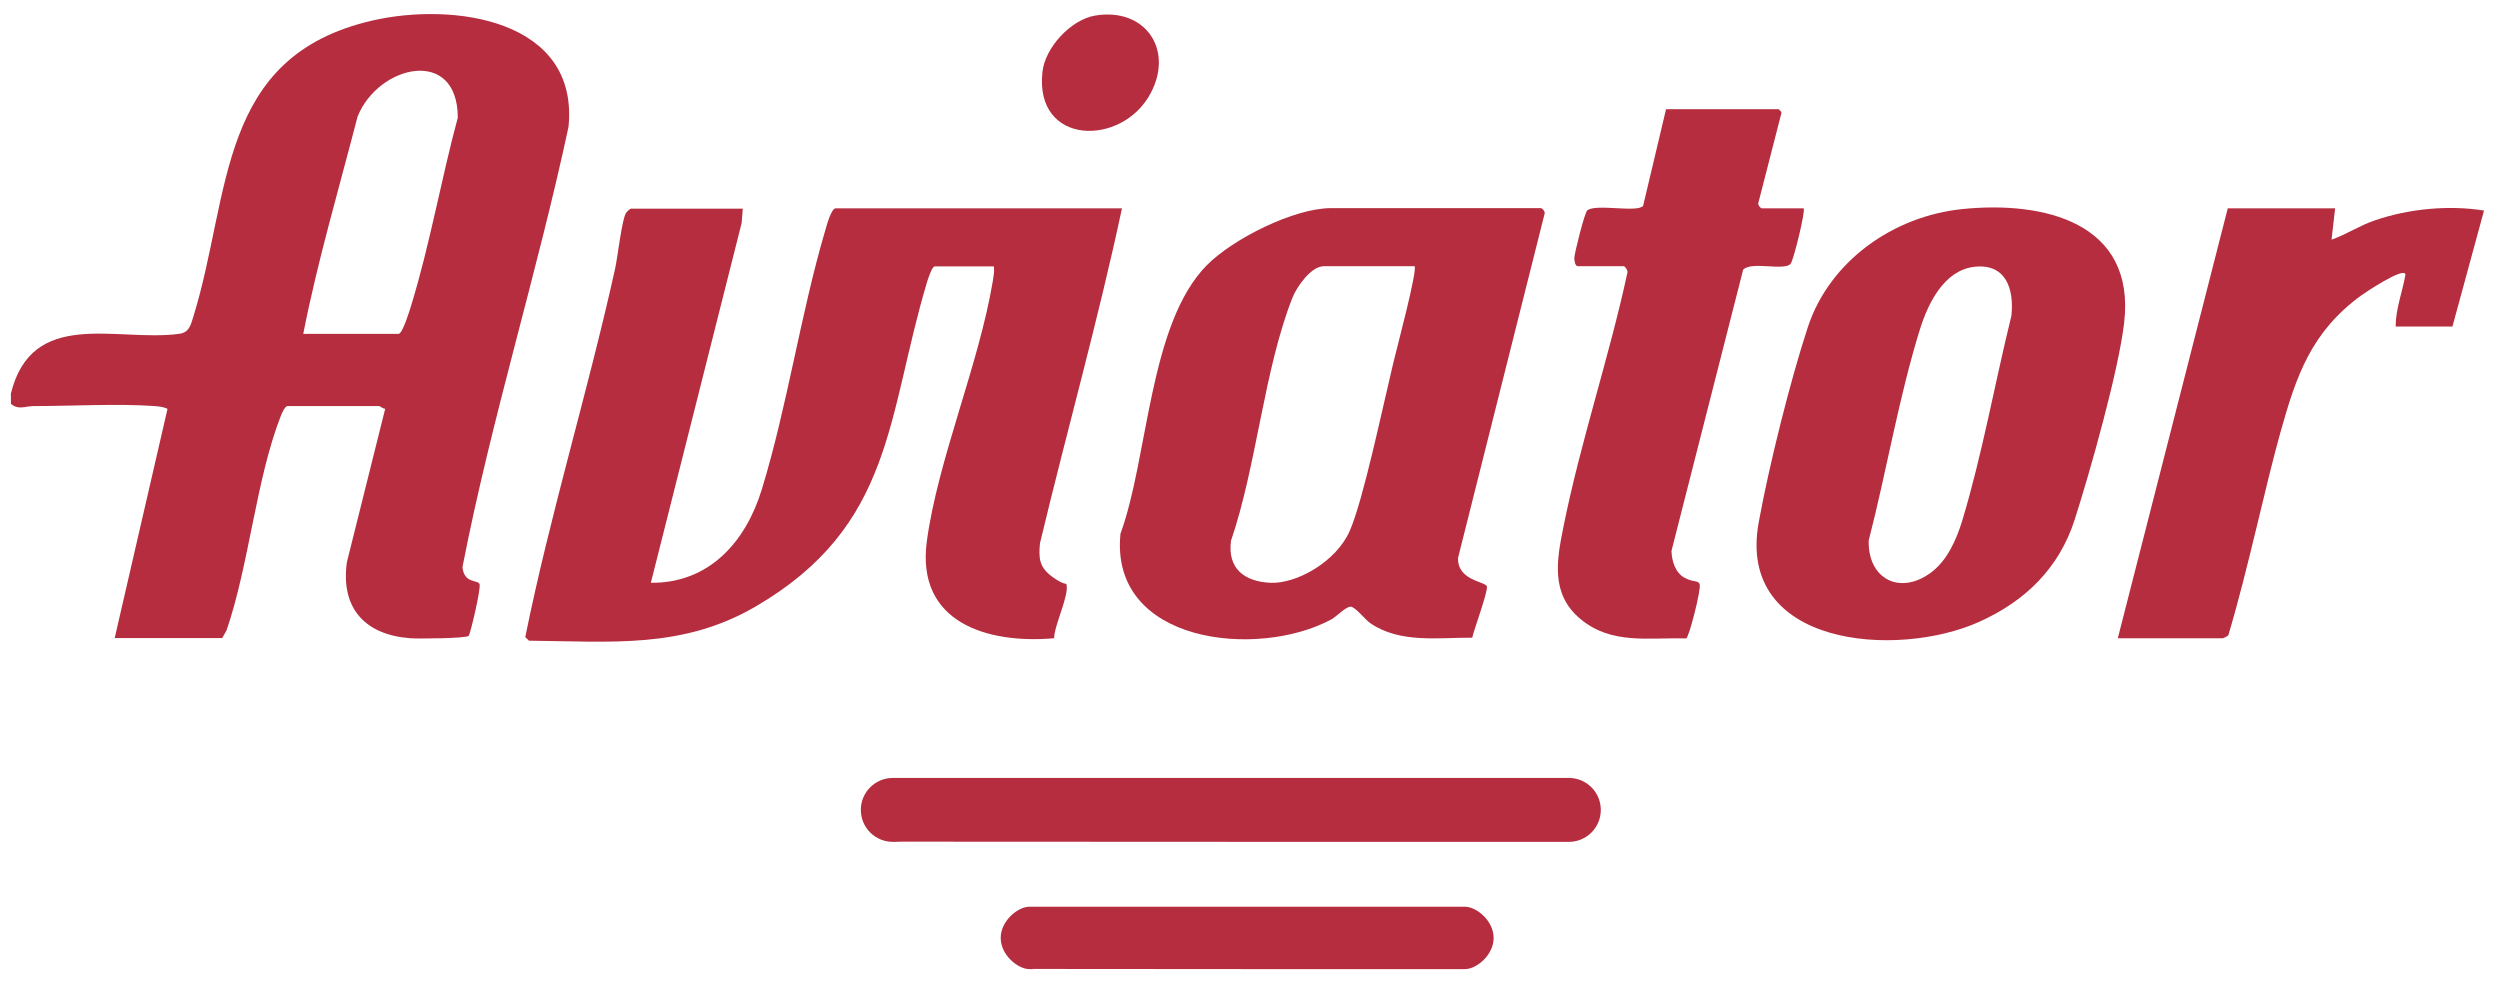 <?xml version="1.0" encoding="UTF-8"?>
<svg id="Layer_1" xmlns="http://www.w3.org/2000/svg" version="1.1" viewBox="0 0 1329.8 526.7">
  <!-- Generator: Adobe Illustrator 29.0.0, SVG Export Plug-In . SVG Version: 2.1.0 Build 186)  -->
  <defs>
    <style>
      .st0 {
        fill: #b52d3f;
      }
    </style>
  </defs>
  <g>
    <path class="st0" d="M5.7,209.7c11.2-46.3,56.4-27.7,89.4-32.1,5.5-.7,6.2-4.3,7.7-9C123.1,103,115.2,29.9,198.2,10.9c42.7-9.8,109.9-.8,104.2,56.6-16.8,78.4-41.1,155.5-56.4,234.1.8,9.1,8.4,6.6,9.1,9.2s-4.8,26-5.8,27.4-26.5,1.6-30.9,1.3c-24-1.7-37.3-15.8-33.9-40.4l20.4-81.7c-1.2.1-2.7-1.4-3.2-1.4h-48.8c-1.3,0-3.1,4-3.6,5.4-13.1,33.6-16.8,79-28.8,113.9l-2.3,4.1h-57.2l28.1-121.9c-2.1-1.1-4.5-1.3-6.8-1.5-20-1.4-43.9,0-64.4,0-4.6,0-8,2.3-12.1-1.2v-5.1ZM161.2,177.6h50.8c2.1,0,6-12.7,6.7-15.1,9.9-32.1,16-67.3,24.8-99.9,0-37.9-42.2-28.2-53.3-.6-9.9,38.4-21.3,76.8-28.9,115.6Z"/>
    <path class="st0" d="M395.1,110.8l-.6,7.8-48.3,191.4c30.9.3,50.4-21.6,59-49.6,13.7-44.7,20.7-93.7,33.9-138.3.6-2.1,3.1-11.3,5.4-11.3h152.3c-12.7,59.7-29.4,118.7-43.6,178.1-.8,8-.4,12.8,6.4,17.8s7.5,3.2,7.7,4.2c1.4,6-6.5,21.6-6.6,28.6-35.7,3.1-73.5-8.4-67.7-51.6,5.9-43.5,27.7-93.9,35.1-138.4.4-2.6.9-5.1.6-7.8h-31.5c-1.4,0-3.4,6.2-3.9,7.7-21.7,72-17.5,130.2-91.5,173.3-38.9,22.6-76.9,18.5-120.4,18.1l-2-1.9c13.3-65.7,33.3-130.5,47.8-196,1.3-5.8,3.7-27.3,6-29.9s2.9-2,3.2-2h58.5Z"/>
    <path class="st0" d="M819.9,110.8c.7.2,2.1,1.9,1.7,2.9l-46,182.9c-.7,12.2,14.6,12.7,15.3,15.3s-7,23.4-7.8,27.3c-18.1-.1-38.4,3.1-54.2-7.7-2.8-1.9-8-8.8-10.5-8.8s-7.6,5.3-10.1,6.7c-39,21.2-118.2,13.1-112.3-45.5,14.9-40.8,15.1-111.7,46-142.9,13.9-14,46.3-30.3,66.1-30.3h111.8ZM752.4,141.6h-48.2c-6.8,0-14.4,10.9-16.7,16.7-15.1,38.1-19.1,89.6-32.7,129.3-2,14.8,7.1,21.8,21,22.4s34.9-11.2,42.1-27.5,17.3-64.8,23.3-89.8c1.5-6.4,13-49.3,11.2-51.2Z"/>
    <path class="st0" d="M1043.9,111.2c43.2-4.4,92.1,7.1,86,60.3-2.9,25.4-18.1,79.2-26.3,104.8-8.3,25.9-26.2,43.4-50.9,54.5-43.6,19.6-129.3,13.3-117.2-53,5.4-29.7,16.7-75.1,26.1-103.7,11.6-35.3,45.6-59.2,82.3-62.9ZM1050.3,141.9c-16.1,1.8-24.6,19.2-28.9,32.8-11.3,36.1-17.9,76-27.4,112.8-.5,20.3,16.3,29.2,32.8,17.3,8.9-6.4,13.9-17.8,17-28,10.6-35.1,17.3-73.1,26.1-108.8,1.5-14.2-2.8-27.9-19.6-26.1Z"/>
    <path class="st0" d="M959.4,110.8c1.1,1.1-5.4,28-7,29.6-3.8,3.8-21-1.6-25.2,3.1l-38.1,149.5c.1,5.3,2,11.6,6.9,14.3s7.2,1.1,8.1,3.5-5.7,28.5-7.2,28.8c-20-.6-39.7,3.5-56.3-10.4-15.8-13.2-12.6-31.1-9-48.8,9-45.1,24.4-90.5,34.1-135.6.1-1.1-1.3-3.2-2-3.2h-24.4c-1.4,0-1.9-2.8-1.9-4.3.1-2.8,5.5-24.2,6.9-25.4,4.6-3.7,26.5,1.4,29.7-2.4l12.2-51.4h59.8c.3,0,2.2,1.7,1.4,2.7l-12.1,47.1c-.5,1,1.3,2.9,1.7,2.9h22.5Z"/>
    <path class="st0" d="M1242.1,110.8l-1.9,16.7c8.1-2.9,14.8-7.5,23.1-10.3,18-6.2,39.4-8.2,58-5.2l-16.8,61.7h-30.2c0-9.4,3.6-18.4,5.2-27.6-.3-4.7-22.1,10-23.6,11.1-26.5,19.4-34.4,42.4-42.9,72.8s-17.1,72.4-27.7,107.9c-.3.4-2.6,1.6-2.9,1.6h-55.9l58.5-228.7h57.2Z"/>
    <path class="st0" d="M582.4,8.3c26.5-4.5,42.1,17.8,29.7,41.2-15.1,28.7-62,28.2-57.6-11.3,1.4-12.9,15.1-27.7,27.9-29.9Z"/>
  </g>
  <path class="st0" d="M834.5,413.8h-357.6c-.7,0-1.4,0-2,0-9.4,0-17,7.6-17,17s7.6,17,17,17,1.4,0,2-.1h0c0,.1,357.6.1,357.6.1,9.4,0,17-7.6,17-17s-7.6-17-17-17Z"/>
  <path class="st0" d="M779.2,482.3h-231.2c-.4,0,0,0-.4,0-6.2,0-15.3,7.5-15.3,16.6s9.1,16.6,15.3,16.6.9,0,1.4-.1h0c0,.1,230.2.1,230.2.1,6.2,0,15.3-7.5,15.3-16.6s-9.1-16.6-15.3-16.6Z"/>
</svg>
